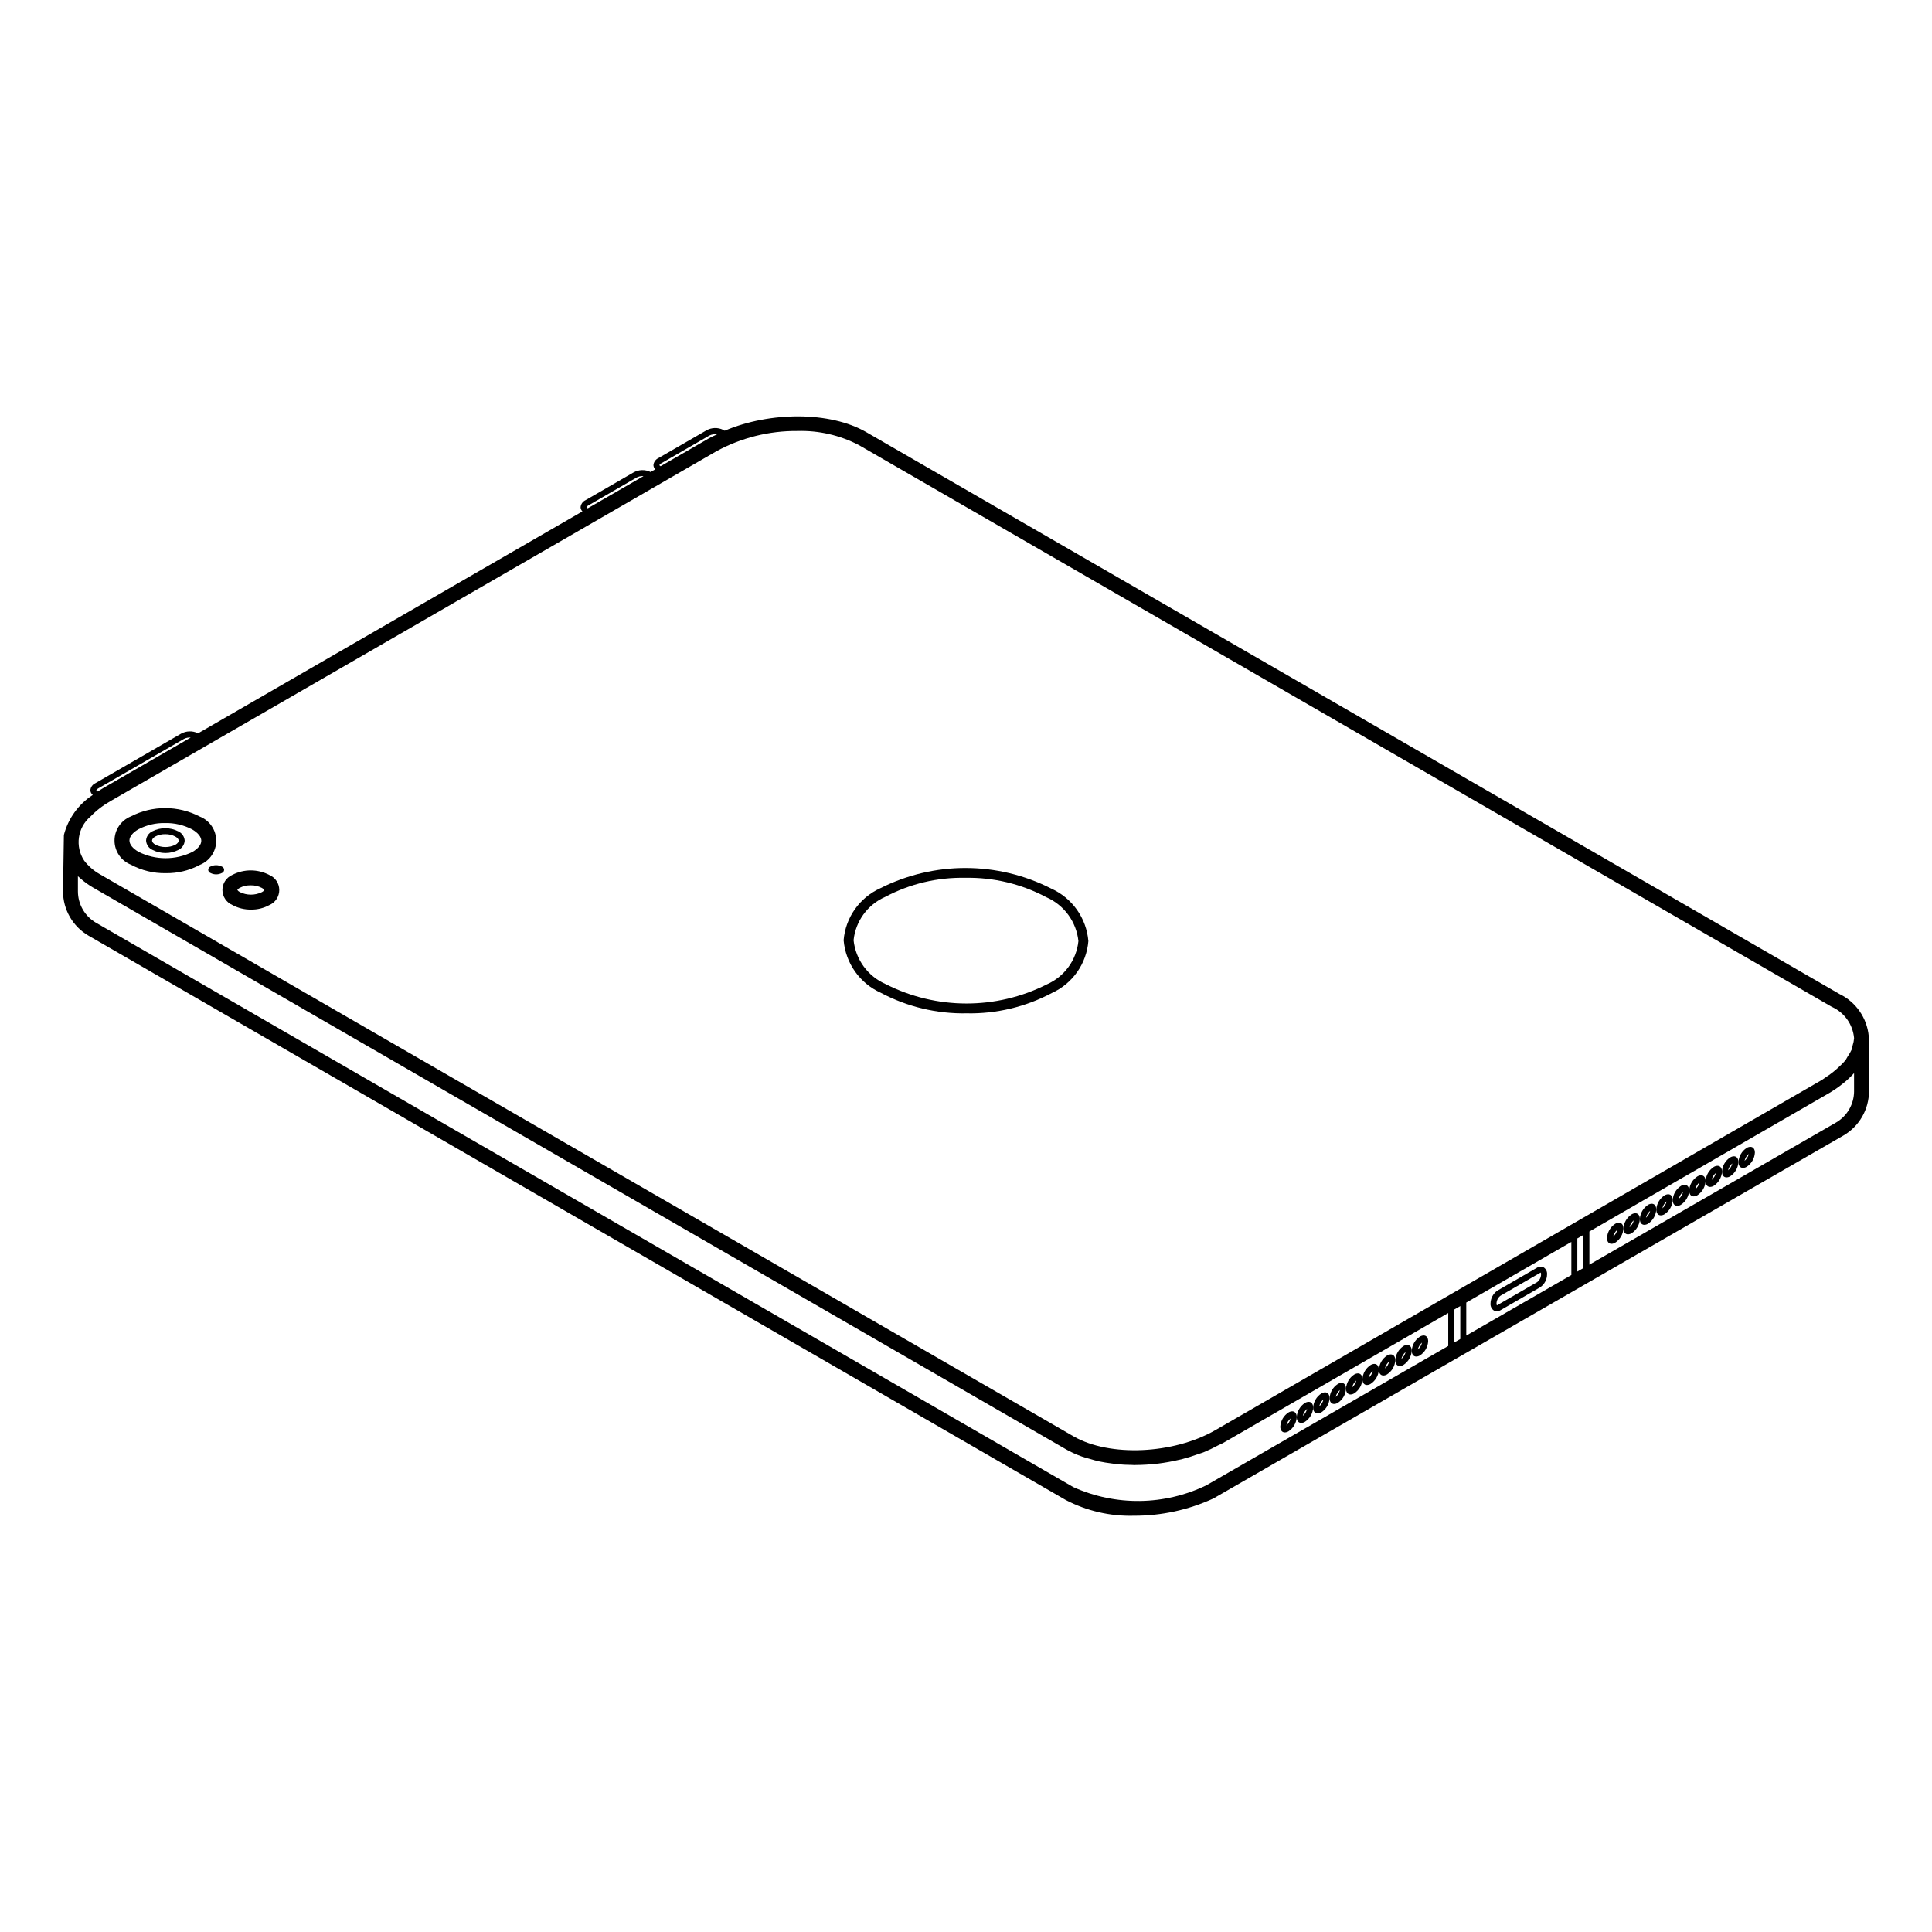 <?xml version="1.0" encoding="UTF-8"?>
<!-- Uploaded to: SVG Find, www.svgrepo.com, Generator: SVG Find Mixer Tools -->
<svg fill="#000000" width="800px" height="800px" version="1.1" viewBox="144 144 512 512" xmlns="http://www.w3.org/2000/svg">
 <g>
  <path d="m573.02 468.03c-0.344 0.012-0.68 0.117-0.977 0.297-1.281 0.836-2.09 2.231-2.176 3.758 0 0.977 0.488 1.539 1.199 1.539 0.348-0.012 0.684-0.117 0.977-0.301 1.285-0.832 2.094-2.227 2.18-3.754 0-0.977-0.488-1.539-1.203-1.539zm-1.539 3.723c0.164-0.719 0.559-1.367 1.125-1.844-0.168 0.719-0.562 1.367-1.125 1.844z"/>
  <path d="m577.38 465.52c-0.348 0.016-0.684 0.117-0.977 0.301-1.285 0.832-2.094 2.227-2.176 3.754 0 0.977 0.488 1.539 1.199 1.539 0.344-0.012 0.684-0.113 0.977-0.297 1.281-0.832 2.09-2.227 2.176-3.754 0-0.977-0.488-1.543-1.199-1.543zm-1.539 3.723v0.004c0.164-0.723 0.559-1.367 1.121-1.844-0.164 0.719-0.559 1.363-1.121 1.844z"/>
  <path d="m581.73 463c-0.348 0.012-0.684 0.113-0.98 0.297-1.281 0.836-2.09 2.231-2.176 3.758 0 0.977 0.488 1.539 1.199 1.539 0.348-0.012 0.684-0.117 0.98-0.301 1.281-0.832 2.09-2.227 2.176-3.754 0-0.977-0.488-1.539-1.199-1.539zm-1.539 3.723c0.164-0.719 0.559-1.367 1.121-1.844-0.168 0.719-0.559 1.367-1.121 1.844z"/>
  <path d="m586.09 460.49c-0.344 0.012-0.684 0.117-0.977 0.301-1.281 0.832-2.09 2.227-2.176 3.754 0 0.977 0.488 1.539 1.199 1.539 0.348-0.012 0.684-0.113 0.977-0.297 1.285-0.832 2.094-2.231 2.176-3.754 0-0.977-0.488-1.543-1.199-1.543zm-1.539 3.723v0.004c0.164-0.723 0.559-1.367 1.125-1.844-0.168 0.719-0.562 1.363-1.125 1.844z"/>
  <path d="m590.44 457.98c-0.348 0.012-0.684 0.113-0.977 0.297-1.285 0.836-2.094 2.231-2.18 3.758 0 0.977 0.488 1.539 1.199 1.539h0.004c0.344-0.012 0.68-0.117 0.977-0.301 1.281-0.832 2.09-2.227 2.176-3.754 0-0.977-0.488-1.539-1.199-1.539zm-1.539 3.723c0.164-0.719 0.559-1.367 1.121-1.844-0.164 0.719-0.559 1.367-1.121 1.844z"/>
  <path d="m594.8 455.46c-0.348 0.012-0.684 0.117-0.98 0.301-1.281 0.832-2.09 2.227-2.176 3.754 0 0.977 0.488 1.539 1.199 1.539 0.348-0.012 0.684-0.113 0.977-0.297 1.285-0.832 2.094-2.231 2.18-3.754 0-0.98-0.488-1.543-1.199-1.543zm-1.539 3.723c0.164-0.719 0.555-1.367 1.121-1.844-0.168 0.723-0.562 1.367-1.121 1.844z"/>
  <path d="m599.15 452.95c-0.344 0.012-0.684 0.113-0.977 0.297-1.281 0.832-2.09 2.231-2.176 3.758 0 0.977 0.488 1.539 1.199 1.539 0.344-0.012 0.684-0.117 0.977-0.301 1.281-0.832 2.09-2.227 2.176-3.754 0-0.977-0.488-1.539-1.199-1.539zm-1.539 3.723c0.164-0.719 0.559-1.367 1.125-1.844-0.168 0.719-0.562 1.367-1.125 1.844z"/>
  <path d="m603.5 450.43c-0.348 0.012-0.684 0.117-0.977 0.301-1.285 0.832-2.094 2.227-2.18 3.754 0 0.977 0.488 1.539 1.199 1.539 0.348-0.012 0.684-0.113 0.98-0.297 1.281-0.836 2.09-2.231 2.176-3.758 0-0.977-0.488-1.539-1.199-1.539zm-1.539 3.723c0.164-0.719 0.559-1.367 1.121-1.844-0.168 0.723-0.559 1.367-1.121 1.844z"/>
  <path d="m607.86 447.92c-0.344 0.012-0.68 0.113-0.977 0.297-1.281 0.832-2.09 2.227-2.176 3.754 0 0.977 0.488 1.539 1.199 1.539v0.004c0.348-0.016 0.684-0.117 0.977-0.301 1.285-0.832 2.094-2.227 2.18-3.754 0-0.977-0.488-1.539-1.203-1.539zm-1.539 3.723c0.164-0.719 0.559-1.367 1.125-1.844-0.168 0.719-0.562 1.363-1.125 1.844z"/>
  <path d="m486.45 518.02c-0.348 0.012-0.684 0.113-0.977 0.297-1.285 0.832-2.094 2.227-2.18 3.754 0 0.977 0.488 1.539 1.199 1.539v0.004c0.348-0.016 0.684-0.117 0.98-0.301 1.281-0.832 2.09-2.227 2.176-3.754 0-0.977-0.488-1.539-1.199-1.539zm-1.539 3.723c0.164-0.719 0.559-1.367 1.121-1.844-0.168 0.719-0.559 1.363-1.121 1.844z"/>
  <path d="m490.8 515.5c-0.344 0.012-0.68 0.117-0.977 0.301-1.281 0.832-2.09 2.227-2.176 3.754 0 0.977 0.488 1.539 1.199 1.539 0.348-0.012 0.684-0.113 0.977-0.297 1.285-0.836 2.094-2.231 2.18-3.758 0-0.977-0.488-1.539-1.203-1.539zm-1.539 3.723c0.164-0.719 0.559-1.367 1.125-1.844-0.168 0.719-0.562 1.367-1.125 1.844z"/>
  <path d="m495.15 512.99c-0.348 0.012-0.684 0.113-0.977 0.297-1.285 0.832-2.094 2.227-2.176 3.754 0 0.977 0.488 1.539 1.199 1.539v0.004c0.344-0.016 0.684-0.117 0.977-0.301 1.281-0.832 2.09-2.227 2.176-3.754 0-0.977-0.488-1.539-1.199-1.539zm-1.539 3.723c0.164-0.723 0.559-1.367 1.121-1.844-0.164 0.719-0.559 1.363-1.121 1.844z"/>
  <path d="m499.51 510.48c-0.348 0.012-0.684 0.117-0.98 0.301-1.281 0.832-2.09 2.227-2.176 3.754 0 0.977 0.488 1.539 1.199 1.539 0.348-0.012 0.684-0.117 0.977-0.297 1.285-0.836 2.094-2.231 2.18-3.758 0-0.977-0.488-1.539-1.199-1.539zm-1.539 3.723c0.164-0.719 0.559-1.367 1.121-1.844-0.168 0.719-0.559 1.367-1.121 1.844z"/>
  <path d="m503.86 507.96c-0.344 0.016-0.684 0.117-0.977 0.301-1.281 0.832-2.09 2.227-2.176 3.754 0 0.977 0.488 1.539 1.199 1.539v0.004c0.348-0.016 0.684-0.117 0.977-0.301 1.285-0.832 2.094-2.227 2.176-3.754 0-0.977-0.488-1.543-1.199-1.543zm-1.539 3.723v0.004c0.164-0.723 0.559-1.367 1.125-1.844-0.168 0.719-0.562 1.363-1.125 1.844z"/>
  <path d="m508.21 505.45c-0.348 0.012-0.684 0.117-0.977 0.297-1.285 0.836-2.094 2.231-2.18 3.758 0 0.977 0.488 1.539 1.199 1.539h0.004c0.344-0.012 0.68-0.117 0.977-0.301 1.281-0.832 2.09-2.227 2.176-3.754 0-0.977-0.488-1.539-1.199-1.539zm-1.539 3.723c0.164-0.719 0.559-1.367 1.121-1.844-0.164 0.719-0.559 1.367-1.121 1.844z"/>
  <path d="m512.57 502.93c-0.348 0.016-0.684 0.117-0.98 0.301-1.281 0.832-2.09 2.227-2.176 3.754 0 0.977 0.488 1.539 1.199 1.539v0.004c0.348-0.016 0.684-0.117 0.977-0.301 1.285-0.832 2.094-2.227 2.18-3.754 0-0.977-0.488-1.543-1.199-1.543zm-1.539 3.723v0.004c0.164-0.723 0.555-1.367 1.121-1.844-0.168 0.719-0.562 1.363-1.121 1.844z"/>
  <path d="m516.92 500.42c-0.344 0.012-0.684 0.117-0.977 0.297-1.281 0.836-2.09 2.231-2.176 3.758 0 0.977 0.488 1.539 1.199 1.539 0.344-0.012 0.684-0.117 0.977-0.301 1.281-0.832 2.09-2.227 2.176-3.754 0-0.977-0.488-1.539-1.199-1.539zm-1.539 3.723c0.164-0.719 0.559-1.367 1.121-1.844-0.164 0.719-0.559 1.367-1.121 1.844z"/>
  <path d="m521.28 497.91c-0.348 0.016-0.684 0.117-0.977 0.301-1.285 0.832-2.094 2.227-2.18 3.754 0 0.977 0.488 1.539 1.199 1.539v0.004c0.348-0.016 0.684-0.117 0.98-0.301 1.281-0.832 2.09-2.227 2.176-3.754 0-0.977-0.488-1.543-1.199-1.543zm-1.539 3.723v0.004c0.164-0.723 0.559-1.367 1.121-1.844-0.168 0.719-0.559 1.363-1.121 1.844z"/>
  <path d="m553.09 479.87c-0.547-0.301-1.215-0.273-1.734 0.07l-10.508 6.074c-1.141 0.77-1.832 2.055-1.844 3.434-0.059 0.734 0.281 1.441 0.891 1.855 0.234 0.133 0.5 0.199 0.77 0.199 0.34-0.004 0.676-0.102 0.973-0.277l10.508-6.074c1.141-0.77 1.828-2.055 1.844-3.434 0.055-0.734-0.285-1.441-0.898-1.848zm-1.734 3.914-10.656 6.156v-0.004c-0.09-0.145-0.129-0.316-0.109-0.488 0.016-0.812 0.398-1.574 1.047-2.066l10.656-6.148c0.09 0.145 0.129 0.316 0.105 0.484-0.012 0.812-0.398 1.574-1.043 2.066z"/>
  <path d="m639.31 419.07-0.012-0.066c0-0.141 0.004-0.277 0-0.418h-0.062v0.004c-0.453-4.836-3.41-9.082-7.785-11.184l-257.89-148.89c-9.555-5.519-25.465-5.484-37.512-0.371l-0.43-0.246c-1.402-0.668-3.047-0.613-4.402 0.148l-12.773 7.375c-0.73 0.348-1.219 1.062-1.277 1.867 0.023 0.41 0.191 0.797 0.48 1.09l-1.242 0.715-0.09-0.051h0.004c-1.41-0.66-3.047-0.602-4.406 0.148l-12.773 7.375c-0.73 0.348-1.219 1.059-1.281 1.867 0.023 0.41 0.195 0.801 0.484 1.094l-101.86 58.812-0.094-0.055c-1.406-0.664-3.047-0.605-4.406 0.148l-22.758 13.145c-0.73 0.344-1.219 1.055-1.277 1.863 0.027 0.48 0.258 0.93 0.633 1.234-3.785 2.453-6.516 6.234-7.652 10.602l-0.23 14.941c0.004 4.852 2.59 9.332 6.785 11.762l258.96 149.54c5.57 2.906 11.793 4.336 18.07 4.164 7.266 0.023 14.449-1.535 21.051-4.574l166.95-96.176c4.195-2.43 6.781-6.914 6.785-11.762v-13.637c0.004-0.113 0-0.227 0-0.34zm-320.33-151.57c-0.176-0.102-0.23-0.191-0.23-0.219 0-0.055 0.094-0.262 0.488-0.496l12.773-7.375v0.004c0.625-0.309 1.332-0.41 2.019-0.297-0.711 0.352-1.469 0.648-2.141 1.035l-12.816 7.398zm-19.309 11.145c-0.176-0.102-0.227-0.191-0.227-0.219 0-0.055 0.086-0.262 0.488-0.496l12.773-7.375v0.004c0.512-0.27 1.078-0.41 1.656-0.402 0.059 0 0.094 0.031 0.152 0.031l-14.746 8.516zm-129.91 75.012c-0.172-0.094-0.23-0.184-0.23-0.219 0-0.055 0.094-0.266 0.488-0.496l22.762-13.141c0.543-0.273 1.152-0.395 1.762-0.344l-23.137 13.359c-0.52 0.301-0.988 0.621-1.473 0.938zm3.621 2.586 160.49-92.664c6.582-3.582 13.973-5.426 21.465-5.363 5.648-0.164 11.238 1.117 16.25 3.723l257.89 148.9h0.004c3.316 1.492 5.562 4.664 5.871 8.289-0.047 0.648-0.176 1.293-0.379 1.914-0.062 0.379-0.148 0.75-0.262 1.117-0.305 0.652-0.664 1.277-1.082 1.863-0.219 0.336-0.348 0.68-0.609 1.012-0.512 0.594-1.062 1.156-1.648 1.68-1.098 1.051-2.297 1.992-3.578 2.809-0.352 0.227-0.633 0.477-1.008 0.695l-160.77 92.824c-11.105 6.352-27.926 7.086-37.473 1.637l-258.16-149.04c-1.578-0.902-2.965-2.109-4.07-3.551-2.488-3.746-1.781-8.762 1.645-11.672 1.594-1.648 3.422-3.051 5.422-4.168zm357.61 133.87v8.734l-1.605 0.926v-8.73zm1.586-0.918 27.848-16.078v8.777l-27.848 16.043zm29.434-16.996 1.605-0.926v8.777l-1.605 0.926zm-98.285 65.402c-11.113 5.391-24.047 5.566-35.305 0.484l-258.96-149.53c-2.977-1.723-4.809-4.898-4.812-8.336v-3.996c0.09 0.09 0.207 0.172 0.301 0.258 0.215 0.199 0.449 0.391 0.68 0.582v0.008c0.852 0.73 1.766 1.387 2.727 1.961l0.074 0.043c0.043 0.023 0.074 0.059 0.117 0.082l257.9 148.9v0.004c1.359 0.77 2.785 1.414 4.258 1.934 0.691 0.254 1.441 0.43 2.168 0.641 0.766 0.219 1.508 0.461 2.309 0.633 1.133 0.25 2.309 0.414 3.496 0.57 0.422 0.055 0.832 0.129 1.262 0.172 1.363 0.141 2.742 0.195 4.144 0.215 0.199 0.004 0.387 0.031 0.586 0.031 0.09 0 0.184-0.016 0.273-0.016l-0.004-0.004c1.855-0.008 3.707-0.121 5.547-0.332 0.164-0.02 0.328-0.027 0.492-0.047 1.809-0.227 3.606-0.551 5.379-0.969 0.246-0.059 0.5-0.094 0.746-0.156h-0.004c1.531-0.395 3.043-0.867 4.527-1.414 0.434-0.152 0.883-0.27 1.309-0.434v-0.004c1.316-0.543 2.602-1.152 3.856-1.832 0.43-0.227 0.914-0.391 1.328-0.633l59.68-34.457v8.734zm171.62-109.2v4.769h0.004c-0.004 3.434-1.836 6.609-4.812 8.332l-65.332 37.641v-8.781l63.402-36.605c1.262-0.734 2.469-1.559 3.609-2.469 0.121-0.094 0.242-0.184 0.359-0.281h0.004c0.945-0.762 1.832-1.598 2.652-2.496 0.035-0.039 0.082-0.074 0.117-0.109z"/>
  <path d="m205.57 383.83c1.516 0.824 3.219 1.246 4.945 1.223 1.707 0.027 3.391-0.391 4.887-1.207 1.586-0.691 2.609-2.258 2.606-3.988-0.004-1.73-1.035-3.293-2.625-3.973-3.078-1.621-6.754-1.625-9.84-0.016-1.582 0.691-2.606 2.258-2.598 3.988 0.004 1.73 1.035 3.289 2.625 3.973zm1.953-4.535c0.898-0.465 1.902-0.695 2.914-0.672 1.031-0.023 2.051 0.211 2.965 0.688 0.258 0.129 0.48 0.316 0.652 0.543-0.016 0.062-0.164 0.297-0.629 0.562v0.004c-1.855 0.906-4.027 0.898-5.879-0.016-0.254-0.129-0.477-0.316-0.648-0.547 0.016-0.062 0.164-0.297 0.625-0.562z"/>
  <path d="m199.79 373.64c-0.367 0.129-0.613 0.477-0.609 0.863 0 0.391 0.25 0.734 0.621 0.859 0.934 0.477 2.039 0.477 2.977 0.004 0.367-0.125 0.613-0.473 0.613-0.863-0.004-0.391-0.254-0.734-0.621-0.855-0.938-0.477-2.043-0.48-2.981-0.008z"/>
  <path d="m178.73 373.17c2.812 1.516 5.969 2.285 9.164 2.231 3.16 0.055 6.285-0.699 9.074-2.199 2.625-1.047 4.344-3.598 4.332-6.422-0.012-2.828-1.75-5.363-4.383-6.391-5.719-2.965-12.516-2.977-18.238-0.031-2.625 1.051-4.344 3.598-4.332 6.426 0.012 2.824 1.75 5.359 4.383 6.387zm1.926-9.391v0.004c2.188-1.145 4.625-1.719 7.094-1.664 2.5-0.051 4.973 0.531 7.188 1.695 1.531 0.883 2.406 1.977 2.406 3.008 0 1.016-0.859 2.09-2.356 2.957v-0.004c-4.5 2.227-9.785 2.215-14.281-0.027-1.531-0.883-2.406-1.977-2.406-3.008 0.004-1.016 0.863-2.094 2.356-2.957z"/>
  <path d="m184.38 369.22c2.168 1.121 4.738 1.125 6.906 0.012 0.957-0.449 1.594-1.387 1.656-2.441-0.066-1.062-0.711-2.008-1.676-2.461-2.164-1.117-4.738-1.121-6.906-0.012-0.957 0.449-1.59 1.387-1.652 2.441 0.066 1.066 0.707 2.012 1.672 2.461zm0.773-3.531c0.816-0.426 1.723-0.641 2.644-0.617 0.93-0.02 1.852 0.195 2.676 0.629 0.562 0.32 0.879 0.723 0.879 1.09 0 0.363-0.312 0.754-0.859 1.07-1.676 0.832-3.644 0.828-5.32-0.008-0.562-0.324-0.879-0.723-0.879-1.094 0-0.363 0.312-0.754 0.859-1.07z"/>
  <path d="m377.41 407.09c7.004 3.727 14.848 5.602 22.781 5.449 7.844 0.156 15.602-1.691 22.531-5.371 2.699-1.219 5.023-3.141 6.731-5.562s2.731-5.254 2.973-8.207c-0.25-2.988-1.293-5.852-3.023-8.297-1.734-2.449-4.086-4.387-6.82-5.617-14.227-7.246-31.055-7.277-45.309-0.082-2.699 1.223-5.019 3.141-6.727 5.562s-2.734 5.254-2.977 8.207c0.25 2.984 1.297 5.852 3.023 8.297 1.73 2.449 4.082 4.391 6.816 5.621zm1.184-25.406v0.004c6.523-3.465 13.824-5.203 21.211-5.055 7.473-0.145 14.859 1.625 21.461 5.133 2.32 1.012 4.332 2.625 5.832 4.668 1.496 2.043 2.426 4.445 2.691 6.965-0.523 5.059-3.727 9.445-8.387 11.484-13.426 6.769-29.273 6.742-42.676-0.078-2.32-1.012-4.332-2.625-5.828-4.668-1.496-2.043-2.422-4.445-2.691-6.965 0.523-5.059 3.727-9.445 8.387-11.484z"/>
 </g>
</svg>